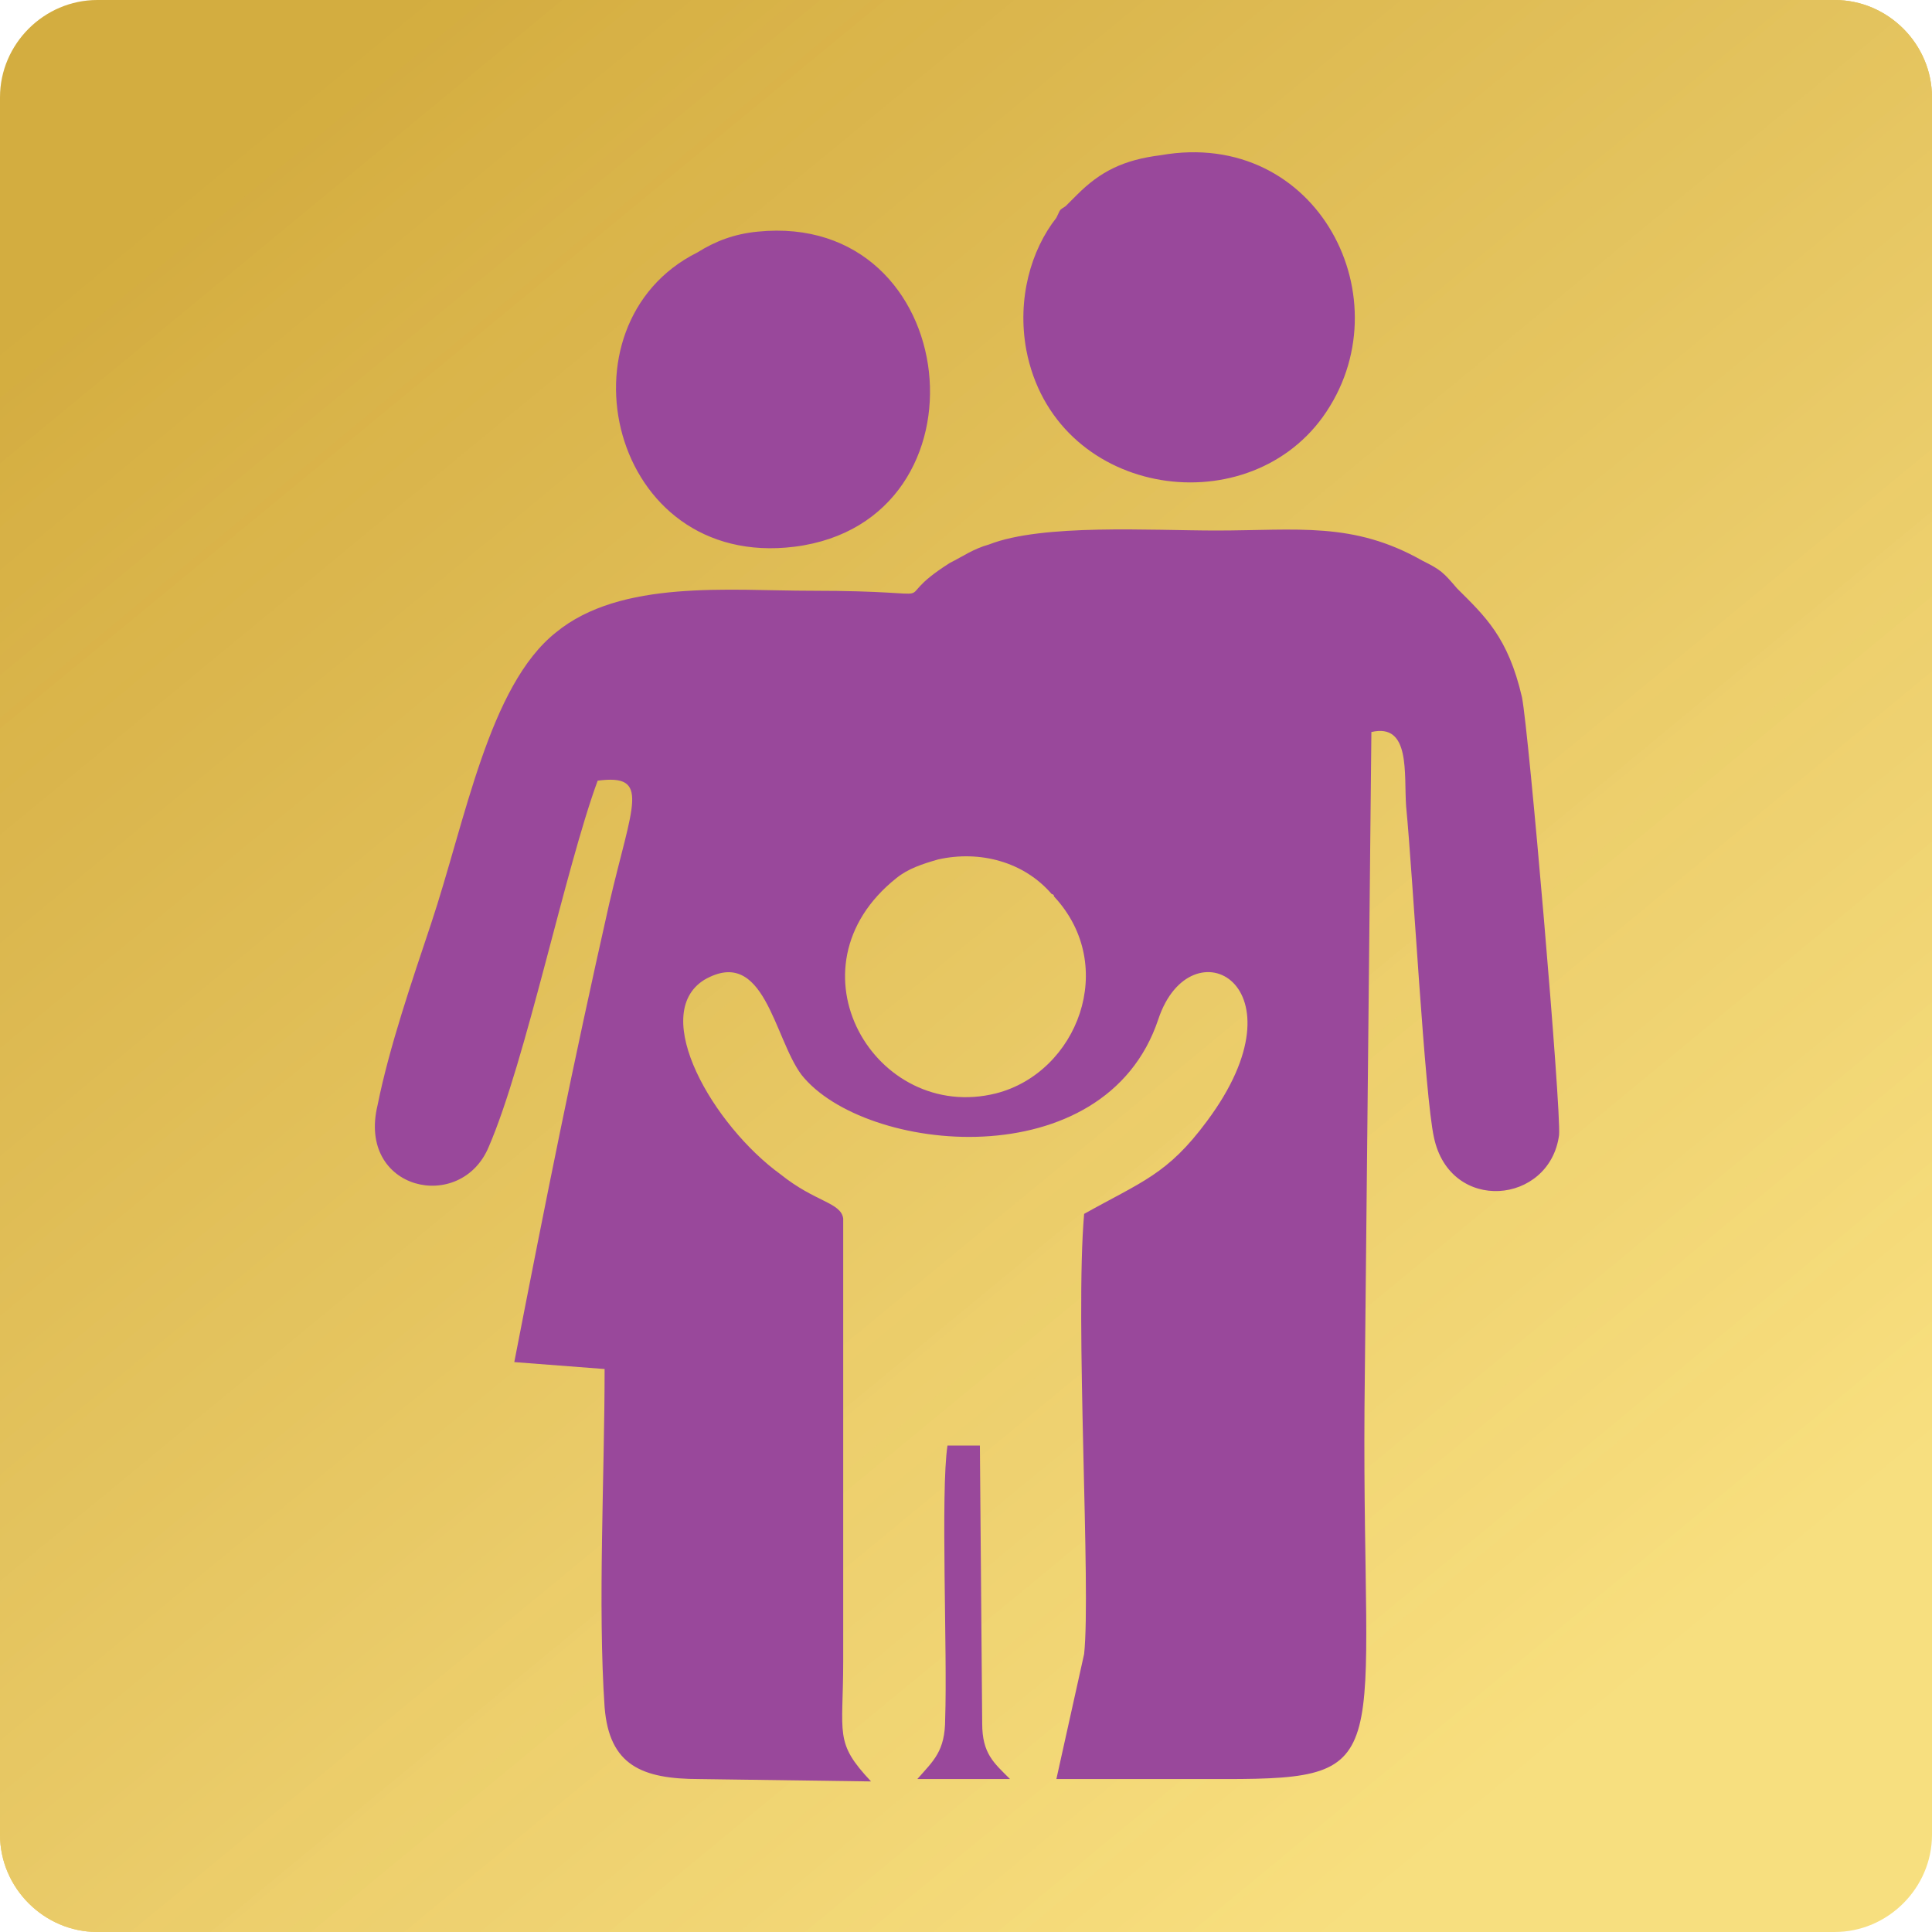 <?xml version="1.0" encoding="utf-8"?>
<!-- Generator: Adobe Illustrator 16.0.0, SVG Export Plug-In . SVG Version: 6.00 Build 0)  -->
<!DOCTYPE svg PUBLIC "-//W3C//DTD SVG 1.1//EN" "http://www.w3.org/Graphics/SVG/1.1/DTD/svg11.dtd">
<svg version="1.1" id="Layer_1" xmlns="http://www.w3.org/2000/svg" xmlns:xlink="http://www.w3.org/1999/xlink" x="0px" y="0px"
	 width="200px" height="200px" viewBox="0 0 200 200" enable-background="new 0 0 200 200" xml:space="preserve">
<g>
	<g>
		<defs>
			<path id="SVGID_1_" d="M10.072,0h179.857C195.439,0,200,4.555,200,10.072v179.857c0,5.508-4.561,10.071-10.071,10.071H10.072
				C4.557,200,0,195.437,0,189.929V10.072C0,4.555,4.557,0,10.072,0L10.072,0z"/>
		</defs>
		<clipPath id="SVGID_2_">
			<use xlink:href="#SVGID_1_"  overflow="visible"/>
		</clipPath>
		<polygon clip-path="url(#SVGID_2_)" fill-rule="evenodd" clip-rule="evenodd" fill="#F7DF7F" points="297.356,122.783 
			84.651,298.077 59.712,267.861 272.417,92.56 		"/>
		<polygon clip-path="url(#SVGID_2_)" fill-rule="evenodd" clip-rule="evenodd" fill="#F7DF7F" points="273.139,93.286 
			60.19,268.579 59.233,267.145 271.938,91.852 		"/>
		<polygon clip-path="url(#SVGID_2_)" fill-rule="evenodd" clip-rule="evenodd" fill="#F7DF7F" points="272.417,92.56 
			59.712,267.861 58.515,266.664 271.459,91.126 		"/>
		<polygon clip-path="url(#SVGID_2_)" fill-rule="evenodd" clip-rule="evenodd" fill="#F7DF7F" points="271.938,91.852 
			59.233,267.145 58.036,265.938 270.98,90.646 		"/>
		<polygon clip-path="url(#SVGID_2_)" fill-rule="evenodd" clip-rule="evenodd" fill="#F7DF7F" points="271.459,91.126 
			58.515,266.664 57.553,265.222 270.258,89.928 		"/>
		<polygon clip-path="url(#SVGID_2_)" fill-rule="evenodd" clip-rule="evenodd" fill="#F7DF7F" points="270.98,90.646 
			58.036,265.938 57.074,264.505 269.779,89.203 		"/>
		<polygon clip-path="url(#SVGID_2_)" fill-rule="evenodd" clip-rule="evenodd" fill="#F7DE7E" points="270.258,89.928 
			57.553,265.222 56.356,264.023 269.301,88.494 		"/>
		<polygon clip-path="url(#SVGID_2_)" fill-rule="evenodd" clip-rule="evenodd" fill="#F7DE7E" points="269.779,89.203 
			57.074,264.505 55.877,263.307 268.821,88.005 		"/>
		<polygon clip-path="url(#SVGID_2_)" fill-rule="evenodd" clip-rule="evenodd" fill="#F7DE7E" points="269.301,88.494 
			56.356,264.023 55.398,262.581 268.107,87.288 		"/>
		<polygon clip-path="url(#SVGID_2_)" fill-rule="evenodd" clip-rule="evenodd" fill="#F7DE7E" points="268.821,88.005 
			55.877,263.307 54.915,261.864 267.62,86.571 		"/>
		<polygon clip-path="url(#SVGID_2_)" fill-rule="evenodd" clip-rule="evenodd" fill="#F7DE7D" points="268.107,87.288 
			55.398,262.581 54.197,261.384 267.142,85.846 		"/>
		<polygon clip-path="url(#SVGID_2_)" fill-rule="evenodd" clip-rule="evenodd" fill="#F7DD7D" points="267.62,86.571 
			54.915,261.864 53.718,260.666 266.663,85.373 		"/>
		<polygon clip-path="url(#SVGID_2_)" fill-rule="evenodd" clip-rule="evenodd" fill="#F7DD7D" points="267.142,85.846 
			54.197,261.384 53.239,259.949 265.949,84.652 		"/>
		<polygon clip-path="url(#SVGID_2_)" fill-rule="evenodd" clip-rule="evenodd" fill="#F7DD7D" points="266.663,85.373 
			53.718,260.666 52.517,259.224 265.47,83.931 		"/>
		<polygon clip-path="url(#SVGID_2_)" fill-rule="evenodd" clip-rule="evenodd" fill="#F7DD7C" points="265.949,84.652 
			53.239,259.949 52.038,258.752 264.982,83.214 		"/>
		<polygon clip-path="url(#SVGID_2_)" fill-rule="evenodd" clip-rule="evenodd" fill="#F6DE7C" points="265.47,83.931 
			52.517,259.224 51.56,258.026 264.269,82.733 		"/>
		<polygon clip-path="url(#SVGID_2_)" fill-rule="evenodd" clip-rule="evenodd" fill="#F6DC7C" points="264.982,83.214 
			52.038,258.752 51.081,257.31 263.79,82.012 		"/>
		<polygon clip-path="url(#SVGID_2_)" fill-rule="evenodd" clip-rule="evenodd" fill="#F6DC7C" points="264.269,82.733 
			51.56,258.026 50.362,256.828 263.311,81.295 		"/>
		<polygon clip-path="url(#SVGID_2_)" fill-rule="evenodd" clip-rule="evenodd" fill="#F6DC7B" points="263.79,82.012 
			51.081,257.31 49.879,256.111 262.824,80.574 		"/>
		<polygon clip-path="url(#SVGID_2_)" fill-rule="evenodd" clip-rule="evenodd" fill="#F6DC7B" points="263.311,81.295 
			50.362,256.828 49.401,255.395 262.109,80.097 		"/>
		<polygon clip-path="url(#SVGID_2_)" fill-rule="evenodd" clip-rule="evenodd" fill="#F6DC7B" points="262.824,80.574 
			49.879,256.111 48.922,254.669 261.631,79.376 		"/>
		<polygon clip-path="url(#SVGID_2_)" fill-rule="evenodd" clip-rule="evenodd" fill="#F6DB7B" points="262.109,80.097 
			49.401,255.395 48.204,254.188 261.152,78.655 		"/>
		<polygon clip-path="url(#SVGID_2_)" fill-rule="evenodd" clip-rule="evenodd" fill="#F5DB7A" points="261.631,79.376 
			48.922,254.669 47.721,253.471 260.674,78.178 		"/>
		<polygon clip-path="url(#SVGID_2_)" fill-rule="evenodd" clip-rule="evenodd" fill="#F5DB7A" points="261.152,78.655 
			48.204,254.188 47.242,252.754 259.951,77.457 		"/>
		<polygon clip-path="url(#SVGID_2_)" fill-rule="evenodd" clip-rule="evenodd" fill="#F5DB7A" points="260.674,78.178 
			47.721,253.471 46.763,252.037 259.473,76.74 		"/>
		<polygon clip-path="url(#SVGID_2_)" fill-rule="evenodd" clip-rule="evenodd" fill="#F5DB7A" points="259.951,77.457 
			47.242,252.754 46.045,251.557 258.993,76.019 		"/>
		<polygon clip-path="url(#SVGID_2_)" fill-rule="evenodd" clip-rule="evenodd" fill="#F5DA79" points="259.473,76.74 
			46.763,252.037 45.566,250.831 258.515,75.538 		"/>
		<polygon clip-path="url(#SVGID_2_)" fill-rule="evenodd" clip-rule="evenodd" fill="#F5DA79" points="258.993,76.019 
			46.045,251.557 45.083,250.114 257.792,74.821 		"/>
		<polygon clip-path="url(#SVGID_2_)" fill-rule="evenodd" clip-rule="evenodd" fill="#F5DA79" points="258.515,75.538 
			45.566,250.831 44.604,249.396 257.313,74.1 		"/>
		<polygon clip-path="url(#SVGID_2_)" fill-rule="evenodd" clip-rule="evenodd" fill="#F4DB7A" points="257.792,74.821 
			45.083,250.114 43.886,248.916 256.835,73.383 		"/>
		<polygon clip-path="url(#SVGID_2_)" fill-rule="evenodd" clip-rule="evenodd" fill="#F4DB79" points="257.313,74.1 
			44.604,249.396 43.407,248.199 256.355,72.902 		"/>
		<polygon clip-path="url(#SVGID_2_)" fill-rule="evenodd" clip-rule="evenodd" fill="#F4D979" points="256.835,73.383 
			43.886,248.916 42.929,247.474 255.634,72.181 		"/>
		<polygon clip-path="url(#SVGID_2_)" fill-rule="evenodd" clip-rule="evenodd" fill="#F4D979" points="256.355,72.902 
			43.407,248.199 42.445,246.757 255.154,71.463 		"/>
		<polygon clip-path="url(#SVGID_2_)" fill-rule="evenodd" clip-rule="evenodd" fill="#F4D979" points="255.634,72.181 
			42.929,247.474 41.728,246.275 254.676,70.742 		"/>
		<polygon clip-path="url(#SVGID_2_)" fill-rule="evenodd" clip-rule="evenodd" fill="#F4D978" points="255.154,71.463 
			42.445,246.757 41.249,245.559 254.197,70.262 		"/>
		<polygon clip-path="url(#SVGID_2_)" fill-rule="evenodd" clip-rule="evenodd" fill="#F4D978" points="254.676,70.742 
			41.728,246.275 40.77,244.842 253.475,69.544 		"/>
		<polygon clip-path="url(#SVGID_2_)" fill-rule="evenodd" clip-rule="evenodd" fill="#F3D878" points="254.197,70.262 
			41.249,245.559 40.291,244.116 252.996,68.823 		"/>
		<polygon clip-path="url(#SVGID_2_)" fill-rule="evenodd" clip-rule="evenodd" fill="#F3D878" points="253.475,69.544 
			40.77,244.842 39.568,243.645 252.518,68.106 		"/>
		<polygon clip-path="url(#SVGID_2_)" fill-rule="evenodd" clip-rule="evenodd" fill="#F3D878" points="252.996,68.823 
			40.291,244.116 39.09,242.919 252.038,67.625 		"/>
		<polygon clip-path="url(#SVGID_2_)" fill-rule="evenodd" clip-rule="evenodd" fill="#F3D977" points="252.518,68.106 
			39.568,243.645 38.611,242.201 251.315,66.904 		"/>
		<polygon clip-path="url(#SVGID_2_)" fill-rule="evenodd" clip-rule="evenodd" fill="#F3D977" points="252.038,67.625 
			39.09,242.919 38.132,241.484 250.837,66.188 		"/>
		<polygon clip-path="url(#SVGID_2_)" fill-rule="evenodd" clip-rule="evenodd" fill="#F3D777" points="251.315,66.904 
			38.611,242.201 37.41,241.004 250.358,65.466 		"/>
		<polygon clip-path="url(#SVGID_2_)" fill-rule="evenodd" clip-rule="evenodd" fill="#F3D777" points="250.837,66.188 
			38.132,241.484 36.931,240.287 249.88,64.989 		"/>
		<polygon clip-path="url(#SVGID_2_)" fill-rule="evenodd" clip-rule="evenodd" fill="#F2D876" points="250.358,65.466 
			37.41,241.004 36.452,239.562 249.157,64.268 		"/>
		<polygon clip-path="url(#SVGID_2_)" fill-rule="evenodd" clip-rule="evenodd" fill="#F2D876" points="249.88,64.989 
			36.931,240.287 35.973,239.08 248.679,63.547 		"/>
		<polygon clip-path="url(#SVGID_2_)" fill-rule="evenodd" clip-rule="evenodd" fill="#F2D876" points="249.157,64.268 
			36.452,239.562 35.251,238.363 248.199,63.07 		"/>
		<polygon clip-path="url(#SVGID_2_)" fill-rule="evenodd" clip-rule="evenodd" fill="#F2D676" points="248.679,63.547 
			35.973,239.08 34.772,237.646 247.477,62.349 		"/>
		<polygon clip-path="url(#SVGID_2_)" fill-rule="evenodd" clip-rule="evenodd" fill="#F2D675" points="248.199,63.07 
			35.251,238.363 34.293,236.93 246.998,61.632 		"/>
		<polygon clip-path="url(#SVGID_2_)" fill-rule="evenodd" clip-rule="evenodd" fill="#F2D675" points="247.477,62.349 
			34.772,237.646 33.575,236.449 246.52,60.911 		"/>
		<polygon clip-path="url(#SVGID_2_)" fill-rule="evenodd" clip-rule="evenodd" fill="#F2D675" points="246.998,61.632 
			34.293,236.93 33.096,235.724 246.041,60.43 		"/>
		<polygon clip-path="url(#SVGID_2_)" fill-rule="evenodd" clip-rule="evenodd" fill="#F1D675" points="246.52,60.911 
			33.575,236.449 32.613,235.006 245.318,59.713 		"/>
		<polygon clip-path="url(#SVGID_2_)" fill-rule="evenodd" clip-rule="evenodd" fill="#F1D574" points="246.041,60.43 
			33.096,235.724 32.134,234.289 244.84,58.992 		"/>
		<polygon clip-path="url(#SVGID_2_)" fill-rule="evenodd" clip-rule="evenodd" fill="#F1D574" points="245.318,59.713 
			32.613,235.006 31.416,233.809 244.36,58.275 		"/>
		<polygon clip-path="url(#SVGID_2_)" fill-rule="evenodd" clip-rule="evenodd" fill="#F1D574" points="244.84,58.992 
			32.134,234.289 30.938,233.092 243.882,57.794 		"/>
		<polygon clip-path="url(#SVGID_2_)" fill-rule="evenodd" clip-rule="evenodd" fill="#F1D574" points="244.36,58.275 
			31.416,233.809 30.458,232.366 243.168,57.073 		"/>
		<polygon clip-path="url(#SVGID_2_)" fill-rule="evenodd" clip-rule="evenodd" fill="#F1D573" points="243.882,57.794 
			30.938,233.092 29.976,231.649 242.681,56.356 		"/>
		<polygon clip-path="url(#SVGID_2_)" fill-rule="evenodd" clip-rule="evenodd" fill="#F1D473" points="243.168,57.073 
			30.458,232.366 29.257,231.168 242.202,55.635 		"/>
		<polygon clip-path="url(#SVGID_2_)" fill-rule="evenodd" clip-rule="evenodd" fill="#F0D573" points="242.681,56.356 
			29.976,231.649 28.779,230.451 241.723,55.154 		"/>
		<polygon clip-path="url(#SVGID_2_)" fill-rule="evenodd" clip-rule="evenodd" fill="#F0D573" points="242.202,55.635 
			29.257,231.168 28.3,229.734 241.009,54.437 		"/>
		<polygon clip-path="url(#SVGID_2_)" fill-rule="evenodd" clip-rule="evenodd" fill="#F0D573" points="241.723,55.154 
			28.779,230.451 27.817,229.009 240.53,53.716 		"/>
		<polygon clip-path="url(#SVGID_2_)" fill-rule="evenodd" clip-rule="evenodd" fill="#F0D573" points="241.009,54.437 
			28.3,229.734 27.099,228.536 240.043,52.999 		"/>
		<polygon clip-path="url(#SVGID_2_)" fill-rule="evenodd" clip-rule="evenodd" fill="#F0D372" points="240.53,53.716 
			27.817,229.009 26.62,227.812 239.564,52.518 		"/>
		<polygon clip-path="url(#SVGID_2_)" fill-rule="evenodd" clip-rule="evenodd" fill="#F0D372" points="240.043,52.999 
			27.099,228.536 26.141,227.094 238.851,51.797 		"/>
		<polygon clip-path="url(#SVGID_2_)" fill-rule="evenodd" clip-rule="evenodd" fill="#F0D372" points="239.564,52.518 
			26.62,227.812 25.662,226.377 238.371,51.08 		"/>
		<polygon clip-path="url(#SVGID_2_)" fill-rule="evenodd" clip-rule="evenodd" fill="#EFD372" points="238.851,51.797 
			26.141,227.094 24.94,225.896 237.885,50.358 		"/>
		<polygon clip-path="url(#SVGID_2_)" fill-rule="evenodd" clip-rule="evenodd" fill="#EFD372" points="238.371,51.08 
			25.662,226.377 24.461,225.18 237.405,49.882 		"/>
		<polygon clip-path="url(#SVGID_2_)" fill-rule="evenodd" clip-rule="evenodd" fill="#EFD271" points="237.885,50.358 
			24.94,225.896 23.982,224.454 236.691,49.161 		"/>
		<polygon clip-path="url(#SVGID_2_)" fill-rule="evenodd" clip-rule="evenodd" fill="#EFD271" points="237.405,49.882 
			24.461,225.18 23.503,223.973 236.213,48.439 		"/>
		<polygon clip-path="url(#SVGID_2_)" fill-rule="evenodd" clip-rule="evenodd" fill="#EFD271" points="236.691,49.161 
			23.982,224.454 22.781,223.256 235.734,47.963 		"/>
		<polygon clip-path="url(#SVGID_2_)" fill-rule="evenodd" clip-rule="evenodd" fill="#EFD271" points="236.213,48.439 
			23.503,223.973 22.302,222.539 235.247,47.242 		"/>
		<polygon clip-path="url(#SVGID_2_)" fill-rule="evenodd" clip-rule="evenodd" fill="#EED271" points="235.734,47.963 
			22.781,223.256 21.823,221.822 234.532,46.525 		"/>
		<polygon clip-path="url(#SVGID_2_)" fill-rule="evenodd" clip-rule="evenodd" fill="#EED170" points="235.247,47.242 
			22.302,222.539 21.345,221.341 234.054,45.804 		"/>
		<polygon clip-path="url(#SVGID_2_)" fill-rule="evenodd" clip-rule="evenodd" fill="#EED170" points="234.532,46.525 
			21.823,221.822 20.626,220.616 233.575,45.323 		"/>
		<polygon clip-path="url(#SVGID_2_)" fill-rule="evenodd" clip-rule="evenodd" fill="#EED170" points="234.054,45.804 
			21.345,221.341 20.144,219.898 233.088,44.605 		"/>
		<polygon clip-path="url(#SVGID_2_)" fill-rule="evenodd" clip-rule="evenodd" fill="#EED170" points="233.575,45.323 
			20.626,220.616 19.665,219.182 232.374,43.884 		"/>
		<polygon clip-path="url(#SVGID_2_)" fill-rule="evenodd" clip-rule="evenodd" fill="#EED170" points="233.088,44.605 
			20.144,219.898 19.186,218.701 231.896,43.167 		"/>
		<polygon clip-path="url(#SVGID_2_)" fill-rule="evenodd" clip-rule="evenodd" fill="#EFD16F" points="232.374,43.884 
			19.665,219.182 18.468,217.984 231.416,42.687 		"/>
		<polygon clip-path="url(#SVGID_2_)" fill-rule="evenodd" clip-rule="evenodd" fill="#EDD06F" points="231.896,43.167 
			19.186,218.701 17.989,217.259 230.938,41.965 		"/>
		<polygon clip-path="url(#SVGID_2_)" fill-rule="evenodd" clip-rule="evenodd" fill="#EDD06F" points="231.416,42.687 
			18.468,217.984 17.506,216.542 230.215,41.249 		"/>
		<polygon clip-path="url(#SVGID_2_)" fill-rule="evenodd" clip-rule="evenodd" fill="#EDD06F" points="230.938,41.965 
			17.989,217.259 16.788,216.061 229.736,40.527 		"/>
		<polygon clip-path="url(#SVGID_2_)" fill-rule="evenodd" clip-rule="evenodd" fill="#EDD06E" points="230.215,41.249 
			17.506,216.542 16.309,215.344 229.258,40.046 		"/>
		<polygon clip-path="url(#SVGID_2_)" fill-rule="evenodd" clip-rule="evenodd" fill="#EED06E" points="229.736,40.527 
			16.788,216.061 15.83,214.627 228.535,39.33 		"/>
		<polygon clip-path="url(#SVGID_2_)" fill-rule="evenodd" clip-rule="evenodd" fill="#EED06E" points="229.258,40.046 
			16.309,215.344 15.347,213.901 228.057,38.608 		"/>
		<polygon clip-path="url(#SVGID_2_)" fill-rule="evenodd" clip-rule="evenodd" fill="#EED06E" points="228.535,39.33 
			15.83,214.627 14.629,213.429 227.577,37.891 		"/>
		<polygon clip-path="url(#SVGID_2_)" fill-rule="evenodd" clip-rule="evenodd" fill="#ECD06C" points="228.057,38.608 
			15.347,213.901 14.15,212.703 227.099,37.41 		"/>
		<polygon clip-path="url(#SVGID_2_)" fill-rule="evenodd" clip-rule="evenodd" fill="#ECD06C" points="227.577,37.891 
			14.629,213.429 13.671,211.986 226.376,36.689 		"/>
		<polygon clip-path="url(#SVGID_2_)" fill-rule="evenodd" clip-rule="evenodd" fill="#EDCF6D" points="227.099,37.41 
			14.15,212.703 13.192,211.27 225.897,35.972 		"/>
		<polygon clip-path="url(#SVGID_2_)" fill-rule="evenodd" clip-rule="evenodd" fill="#EDCF6D" points="226.376,36.689 
			13.671,211.986 12.47,210.789 225.419,35.251 		"/>
		<polygon clip-path="url(#SVGID_2_)" fill-rule="evenodd" clip-rule="evenodd" fill="#EDCF6C" points="225.897,35.972 
			13.192,211.27 11.991,210.071 224.939,34.77 		"/>
		<polygon clip-path="url(#SVGID_2_)" fill-rule="evenodd" clip-rule="evenodd" fill="#EDCF6C" points="225.419,35.251 
			12.47,210.789 11.513,209.347 224.218,34.053 		"/>
		<polygon clip-path="url(#SVGID_2_)" fill-rule="evenodd" clip-rule="evenodd" fill="#EDCF6C" points="224.939,34.77 
			11.991,210.071 11.034,208.865 223.738,33.332 		"/>
		<polygon clip-path="url(#SVGID_2_)" fill-rule="evenodd" clip-rule="evenodd" fill="#ECCE6C" points="224.218,34.053 
			11.513,209.347 10.311,208.148 223.26,32.615 		"/>
		<polygon clip-path="url(#SVGID_2_)" fill-rule="evenodd" clip-rule="evenodd" fill="#EBCD6A" points="223.738,33.332 
			11.034,208.865 9.833,207.432 222.781,32.134 		"/>
		<polygon clip-path="url(#SVGID_2_)" fill-rule="evenodd" clip-rule="evenodd" fill="#EBCD6A" points="223.26,32.615 
			10.311,208.148 9.354,206.715 222.059,31.413 		"/>
		<polygon clip-path="url(#SVGID_2_)" fill-rule="evenodd" clip-rule="evenodd" fill="#EBCD6A" points="222.781,32.134 
			9.833,207.432 8.875,206.233 221.58,30.696 		"/>
		<polygon clip-path="url(#SVGID_2_)" fill-rule="evenodd" clip-rule="evenodd" fill="#EBCD6A" points="222.059,31.413 
			9.354,206.715 8.157,205.508 221.102,30.215 		"/>
		<polygon clip-path="url(#SVGID_2_)" fill-rule="evenodd" clip-rule="evenodd" fill="#ECCD6A" points="221.58,30.696 
			8.875,206.233 7.674,204.791 220.622,29.498 		"/>
		<polygon clip-path="url(#SVGID_2_)" fill-rule="evenodd" clip-rule="evenodd" fill="#ECCD6A" points="221.102,30.215 
			8.157,205.508 7.195,204.074 219.899,28.777 		"/>
		<polygon clip-path="url(#SVGID_2_)" fill-rule="evenodd" clip-rule="evenodd" fill="#EACC6A" points="220.622,29.498 
			7.674,204.791 6.716,203.594 219.421,28.056 		"/>
		<polygon clip-path="url(#SVGID_2_)" fill-rule="evenodd" clip-rule="evenodd" fill="#EACC6A" points="219.899,28.777 
			7.195,204.074 5.998,202.877 218.942,27.579 		"/>
		<polygon clip-path="url(#SVGID_2_)" fill-rule="evenodd" clip-rule="evenodd" fill="#EACC69" points="219.421,28.056 
			6.716,203.594 5.519,202.151 218.464,26.858 		"/>
		<polygon clip-path="url(#SVGID_2_)" fill-rule="evenodd" clip-rule="evenodd" fill="#EACB69" points="218.942,27.579 
			5.998,202.877 5.036,201.434 217.741,26.141 		"/>
		<polygon clip-path="url(#SVGID_2_)" fill-rule="evenodd" clip-rule="evenodd" fill="#EACB69" points="218.464,26.858 
			5.519,202.151 4.557,200.953 217.263,25.42 		"/>
		<polygon clip-path="url(#SVGID_2_)" fill-rule="evenodd" clip-rule="evenodd" fill="#EACB69" points="217.741,26.141 
			5.036,201.434 3.839,200.236 216.783,24.939 		"/>
		<polygon clip-path="url(#SVGID_2_)" fill-rule="evenodd" clip-rule="evenodd" fill="#EACB68" points="217.263,25.42 
			4.557,200.953 3.36,199.52 216.305,24.222 		"/>
		<polygon clip-path="url(#SVGID_2_)" fill-rule="evenodd" clip-rule="evenodd" fill="#E9CB68" points="216.783,24.939 
			3.839,200.236 2.877,198.794 215.582,23.5 		"/>
		<polygon clip-path="url(#SVGID_2_)" fill-rule="evenodd" clip-rule="evenodd" fill="#E9CA68" points="216.305,24.222 3.36,199.52 
			2.398,198.321 215.104,22.784 		"/>
		<polygon clip-path="url(#SVGID_2_)" fill-rule="evenodd" clip-rule="evenodd" fill="#E9CA68" points="215.582,23.5 2.877,198.794 
			1.68,197.596 214.625,22.303 		"/>
		<polygon clip-path="url(#SVGID_2_)" fill-rule="evenodd" clip-rule="evenodd" fill="#E9CA67" points="215.104,22.784 
			2.398,198.321 1.201,196.879 214.146,21.582 		"/>
		<polygon clip-path="url(#SVGID_2_)" fill-rule="evenodd" clip-rule="evenodd" fill="#E9CA67" points="214.625,22.303 
			1.68,197.596 0.723,196.162 213.432,20.865 		"/>
		<polygon clip-path="url(#SVGID_2_)" fill-rule="evenodd" clip-rule="evenodd" fill="#E9CA67" points="214.146,21.582 
			1.201,196.879 0.24,195.682 212.944,20.144 		"/>
		<polygon clip-path="url(#SVGID_2_)" fill-rule="evenodd" clip-rule="evenodd" fill="#E9C967" points="213.432,20.865 
			0.723,196.162 -0.479,194.964 212.466,19.663 		"/>
		<polygon clip-path="url(#SVGID_2_)" fill-rule="evenodd" clip-rule="evenodd" fill="#E8C966" points="212.944,20.144 
			0.24,195.682 -0.958,194.238 211.987,18.946 		"/>
		<polygon clip-path="url(#SVGID_2_)" fill-rule="evenodd" clip-rule="evenodd" fill="#E8C965" points="212.466,19.663 
			-0.479,194.964 -1.436,193.758 211.273,18.225 		"/>
		<polygon clip-path="url(#SVGID_2_)" fill-rule="evenodd" clip-rule="evenodd" fill="#E8C965" points="211.987,18.946 
			-0.958,194.238 -2.159,193.041 210.794,17.507 		"/>
		<polygon clip-path="url(#SVGID_2_)" fill-rule="evenodd" clip-rule="evenodd" fill="#E8C965" points="211.273,18.225 
			-1.436,193.758 -2.637,192.324 210.307,17.026 		"/>
		<polygon clip-path="url(#SVGID_2_)" fill-rule="evenodd" clip-rule="evenodd" fill="#E8C865" points="210.794,17.507 
			-2.159,193.041 -3.116,191.607 209.593,16.305 		"/>
		<polygon clip-path="url(#SVGID_2_)" fill-rule="evenodd" clip-rule="evenodd" fill="#E8C864" points="210.307,17.026 
			-2.637,192.324 -3.595,191.126 209.114,15.588 		"/>
		<polygon clip-path="url(#SVGID_2_)" fill-rule="evenodd" clip-rule="evenodd" fill="#E8C864" points="209.593,16.305 
			-3.116,191.607 -4.313,190.4 208.636,15.107 		"/>
		<polygon clip-path="url(#SVGID_2_)" fill-rule="evenodd" clip-rule="evenodd" fill="#E7C864" points="209.114,15.588 
			-3.595,191.126 -4.796,189.684 208.148,14.391 		"/>
		<polygon clip-path="url(#SVGID_2_)" fill-rule="evenodd" clip-rule="evenodd" fill="#E7C864" points="208.636,15.107 
			-4.313,190.4 -5.275,188.967 207.435,13.669 		"/>
		<polygon clip-path="url(#SVGID_2_)" fill-rule="evenodd" clip-rule="evenodd" fill="#E7C763" points="208.148,14.391 
			-4.796,189.684 -5.754,188.486 206.955,12.948 		"/>
		<polygon clip-path="url(#SVGID_2_)" fill-rule="evenodd" clip-rule="evenodd" fill="#E7C763" points="207.435,13.669 
			-5.275,188.967 -6.472,187.769 206.477,12.472 		"/>
		<polygon clip-path="url(#SVGID_2_)" fill-rule="evenodd" clip-rule="evenodd" fill="#E7C763" points="206.955,12.948 
			-5.754,188.486 -6.951,187.043 205.998,11.75 		"/>
		<polygon clip-path="url(#SVGID_2_)" fill-rule="evenodd" clip-rule="evenodd" fill="#E7C763" points="206.477,12.472 
			-6.472,187.769 -7.434,186.326 205.275,11.033 		"/>
		<polygon clip-path="url(#SVGID_2_)" fill-rule="evenodd" clip-rule="evenodd" fill="#E7C762" points="205.998,11.75 
			-6.951,187.043 -7.913,185.846 204.797,10.312 		"/>
		<polygon clip-path="url(#SVGID_2_)" fill-rule="evenodd" clip-rule="evenodd" fill="#E6C662" points="205.275,11.033 
			-7.434,186.326 -8.631,185.129 204.317,9.831 		"/>
		<polygon clip-path="url(#SVGID_2_)" fill-rule="evenodd" clip-rule="evenodd" fill="#E6C662" points="204.797,10.312 
			-7.913,185.846 -9.109,184.412 203.839,9.114 		"/>
		<polygon clip-path="url(#SVGID_2_)" fill-rule="evenodd" clip-rule="evenodd" fill="#E6C662" points="204.317,9.831 
			-8.631,185.129 -9.593,183.687 203.116,8.393 		"/>
		<polygon clip-path="url(#SVGID_2_)" fill-rule="evenodd" clip-rule="evenodd" fill="#E6C661" points="203.839,9.114 
			-9.109,184.412 -10.071,183.214 202.638,7.676 		"/>
		<polygon clip-path="url(#SVGID_2_)" fill-rule="evenodd" clip-rule="evenodd" fill="#E6C661" points="203.116,8.393 
			-9.593,183.687 -10.79,182.488 202.159,7.195 		"/>
		<polygon clip-path="url(#SVGID_2_)" fill-rule="evenodd" clip-rule="evenodd" fill="#E6C561" points="202.638,7.676 
			-10.071,183.214 -11.269,181.771 201.681,6.474 		"/>
		<polygon clip-path="url(#SVGID_2_)" fill-rule="evenodd" clip-rule="evenodd" fill="#E5C561" points="202.159,7.195 
			-10.79,182.488 -11.747,181.055 200.958,5.757 		"/>
		<polygon clip-path="url(#SVGID_2_)" fill-rule="evenodd" clip-rule="evenodd" fill="#E5C55F" points="201.681,6.474 
			-11.269,181.771 -12.23,180.573 200.479,5.036 		"/>
		<polygon clip-path="url(#SVGID_2_)" fill-rule="evenodd" clip-rule="evenodd" fill="#E5C55F" points="200.958,5.757 
			-11.747,181.055 -12.948,179.856 200,4.555 		"/>
		<polygon clip-path="url(#SVGID_2_)" fill-rule="evenodd" clip-rule="evenodd" fill="#E5C55F" points="200.479,5.036 
			-12.23,180.573 -13.427,179.131 199.521,3.838 		"/>
		<polygon clip-path="url(#SVGID_2_)" fill-rule="evenodd" clip-rule="evenodd" fill="#E5C45F" points="200,4.555 -12.948,179.856 
			-13.906,178.414 198.799,3.117 		"/>
		<polygon clip-path="url(#SVGID_2_)" fill-rule="evenodd" clip-rule="evenodd" fill="#E5C45E" points="199.521,3.838 
			-13.427,179.131 -14.385,177.934 198.32,2.4 		"/>
		<polygon clip-path="url(#SVGID_2_)" fill-rule="evenodd" clip-rule="evenodd" fill="#E5C45E" points="198.799,3.117 
			-13.906,178.414 -15.107,177.217 197.842,1.919 		"/>
		<polygon clip-path="url(#SVGID_2_)" fill-rule="evenodd" clip-rule="evenodd" fill="#E4C45F" points="198.32,2.4 -14.385,177.934 
			-15.586,176.499 197.362,1.198 		"/>
		<polygon clip-path="url(#SVGID_2_)" fill-rule="evenodd" clip-rule="evenodd" fill="#E4C45F" points="197.842,1.919 
			-15.107,177.217 -16.065,176.019 196.641,0.481 		"/>
		<polygon clip-path="url(#SVGID_2_)" fill-rule="evenodd" clip-rule="evenodd" fill="#E3C35E" points="197.362,1.198 
			-15.586,176.499 -16.543,175.293 196.161,0 		"/>
		<polygon clip-path="url(#SVGID_2_)" fill-rule="evenodd" clip-rule="evenodd" fill="#E3C35E" points="196.641,0.481 
			-16.065,176.019 -17.266,174.576 195.683,-0.717 		"/>
		<polygon clip-path="url(#SVGID_2_)" fill-rule="evenodd" clip-rule="evenodd" fill="#E3C35E" points="196.161,0 -16.543,175.293 
			-17.745,173.859 195.204,-1.438 		"/>
		<polygon clip-path="url(#SVGID_2_)" fill-rule="evenodd" clip-rule="evenodd" fill="#E3C35E" points="195.683,-0.717 
			-17.266,174.576 -18.224,173.378 194.481,-2.159 		"/>
		<polygon clip-path="url(#SVGID_2_)" fill-rule="evenodd" clip-rule="evenodd" fill="#E3C35D" points="195.204,-1.438 
			-17.745,173.859 -18.942,172.661 194.003,-2.636 		"/>
		<polygon clip-path="url(#SVGID_2_)" fill-rule="evenodd" clip-rule="evenodd" fill="#E3C25D" points="194.481,-2.159 
			-18.224,173.378 -19.425,171.936 193.523,-3.357 		"/>
		<polygon clip-path="url(#SVGID_2_)" fill-rule="evenodd" clip-rule="evenodd" fill="#E3C25D" points="194.003,-2.636 
			-18.942,172.661 -19.903,171.219 192.802,-4.074 		"/>
		<polygon clip-path="url(#SVGID_2_)" fill-rule="evenodd" clip-rule="evenodd" fill="#E3C25D" points="193.523,-3.357 
			-19.425,171.936 -20.382,170.738 192.322,-4.795 		"/>
		<polygon clip-path="url(#SVGID_2_)" fill-rule="evenodd" clip-rule="evenodd" fill="#E3C25D" points="192.802,-4.074 
			-19.903,171.219 -21.101,170.021 191.844,-5.276 		"/>
		<polygon clip-path="url(#SVGID_2_)" fill-rule="evenodd" clip-rule="evenodd" fill="#E3C25B" points="192.322,-4.795 
			-20.382,170.738 -21.58,169.304 191.365,-5.993 		"/>
		<polygon clip-path="url(#SVGID_2_)" fill-rule="evenodd" clip-rule="evenodd" fill="#E2C15C" points="191.844,-5.276 
			-21.101,170.021 -22.063,168.579 190.643,-6.714 		"/>
		<polygon clip-path="url(#SVGID_2_)" fill-rule="evenodd" clip-rule="evenodd" fill="#E2C15C" points="191.365,-5.993 
			-21.58,169.304 -22.541,168.106 190.164,-7.432 		"/>
		<polygon clip-path="url(#SVGID_2_)" fill-rule="evenodd" clip-rule="evenodd" fill="#E2C15C" points="190.643,-6.714 
			-22.063,168.579 -23.259,167.381 189.685,-7.912 		"/>
		<polygon clip-path="url(#SVGID_2_)" fill-rule="evenodd" clip-rule="evenodd" fill="#E2C15A" points="190.164,-7.432 
			-22.541,168.106 -23.738,166.664 189.206,-8.633 		"/>
		<polygon clip-path="url(#SVGID_2_)" fill-rule="evenodd" clip-rule="evenodd" fill="#E2C15A" points="189.685,-7.912 
			-23.259,167.381 -24.217,165.947 188.492,-9.351 		"/>
		<polygon clip-path="url(#SVGID_2_)" fill-rule="evenodd" clip-rule="evenodd" fill="#E2C05B" points="189.206,-8.633 
			-23.738,166.664 -24.7,165.466 188.005,-10.072 		"/>
		<polygon clip-path="url(#SVGID_2_)" fill-rule="evenodd" clip-rule="evenodd" fill="#E2C05B" points="188.492,-9.351 
			-24.217,165.947 -25.418,164.749 187.526,-10.553 		"/>
		<polygon clip-path="url(#SVGID_2_)" fill-rule="evenodd" clip-rule="evenodd" fill="#E2C059" points="188.005,-10.072 
			-24.7,165.466 -25.897,164.023 187.048,-11.27 		"/>
		<polygon clip-path="url(#SVGID_2_)" fill-rule="evenodd" clip-rule="evenodd" fill="#E2C059" points="187.526,-10.553 
			-25.418,164.749 -26.376,163.307 186.333,-11.991 		"/>
		<polygon clip-path="url(#SVGID_2_)" fill-rule="evenodd" clip-rule="evenodd" fill="#E1C059" points="187.048,-11.27 
			-25.897,164.023 -26.859,162.826 185.854,-12.708 		"/>
		<polygon clip-path="url(#SVGID_2_)" fill-rule="evenodd" clip-rule="evenodd" fill="#E1BF59" points="186.333,-11.991 
			-26.376,163.307 -27.577,162.108 185.367,-13.188 		"/>
		<polygon clip-path="url(#SVGID_2_)" fill-rule="evenodd" clip-rule="evenodd" fill="#E1BF58" points="185.854,-12.708 
			-26.859,162.826 -28.056,161.392 184.889,-13.91 		"/>
		<polygon clip-path="url(#SVGID_2_)" fill-rule="evenodd" clip-rule="evenodd" fill="#E1BF58" points="185.367,-13.188 
			-27.577,162.108 -28.535,160.911 184.175,-14.627 		"/>
		<polygon clip-path="url(#SVGID_2_)" fill-rule="evenodd" clip-rule="evenodd" fill="#E1BF58" points="184.889,-13.91 
			-28.056,161.392 -29.013,160.186 183.695,-15.348 		"/>
		<polygon clip-path="url(#SVGID_2_)" fill-rule="evenodd" clip-rule="evenodd" fill="#E1BF58" points="184.175,-14.627 
			-28.535,160.911 -29.736,159.469 183.209,-15.825 		"/>
		<polygon clip-path="url(#SVGID_2_)" fill-rule="evenodd" clip-rule="evenodd" fill="#E1BE57" points="183.695,-15.348 
			-29.013,160.186 -30.215,158.752 182.729,-16.546 		"/>
		<polygon clip-path="url(#SVGID_2_)" fill-rule="evenodd" clip-rule="evenodd" fill="#E0BE58" points="183.209,-15.825 
			-29.736,159.469 -30.693,158.271 182.016,-17.267 		"/>
		<polygon clip-path="url(#SVGID_2_)" fill-rule="evenodd" clip-rule="evenodd" fill="#E0BE58" points="182.729,-16.546 
			-30.215,158.752 -31.172,157.554 181.537,-17.744 		"/>
		<polygon clip-path="url(#SVGID_2_)" fill-rule="evenodd" clip-rule="evenodd" fill="#E0BE58" points="182.016,-17.267 
			-30.693,158.271 -31.895,156.828 181.059,-18.465 		"/>
		<polygon clip-path="url(#SVGID_2_)" fill-rule="evenodd" clip-rule="evenodd" fill="#E0BE56" points="181.537,-17.744 
			-31.172,157.554 -32.374,156.111 180.571,-19.182 		"/>
		<polygon clip-path="url(#SVGID_2_)" fill-rule="evenodd" clip-rule="evenodd" fill="#E0BD56" points="181.059,-18.465 
			-31.895,156.828 -32.852,155.631 179.857,-19.903 		"/>
		<polygon clip-path="url(#SVGID_2_)" fill-rule="evenodd" clip-rule="evenodd" fill="#E0BD56" points="180.571,-19.182 
			-32.374,156.111 -33.331,154.914 179.378,-20.384 		"/>
		<polygon clip-path="url(#SVGID_2_)" fill-rule="evenodd" clip-rule="evenodd" fill="#E0BD56" points="179.857,-19.903 
			-32.852,155.631 -34.049,154.196 178.899,-21.101 		"/>
		<polygon clip-path="url(#SVGID_2_)" fill-rule="evenodd" clip-rule="evenodd" fill="#DFBD55" points="179.378,-20.384 
			-33.331,154.914 -34.532,153.471 178.421,-21.822 		"/>
		<polygon clip-path="url(#SVGID_2_)" fill-rule="evenodd" clip-rule="evenodd" fill="#DFBD55" points="178.899,-21.101 
			-34.049,154.196 -35.011,152.999 177.698,-22.539 		"/>
		<polygon clip-path="url(#SVGID_2_)" fill-rule="evenodd" clip-rule="evenodd" fill="#DFBC56" points="178.421,-21.822 
			-34.532,153.471 -35.49,152.273 177.22,-23.02 		"/>
		<polygon clip-path="url(#SVGID_2_)" fill-rule="evenodd" clip-rule="evenodd" fill="#DFBC56" points="177.698,-22.539 
			-35.011,152.999 -36.208,151.557 176.74,-23.741 		"/>
		<polygon clip-path="url(#SVGID_2_)" fill-rule="evenodd" clip-rule="evenodd" fill="#DFBC54" points="177.22,-23.02 
			-35.49,152.273 -36.687,150.84 176.262,-24.458 		"/>
		<polygon clip-path="url(#SVGID_2_)" fill-rule="evenodd" clip-rule="evenodd" fill="#DFBC54" points="176.74,-23.741 
			-36.208,151.557 -37.17,150.358 175.539,-25.179 		"/>
		<polygon clip-path="url(#SVGID_2_)" fill-rule="evenodd" clip-rule="evenodd" fill="#DFBC54" points="176.262,-24.458 
			-36.687,150.84 -37.888,149.642 175.061,-25.66 		"/>
		<polygon clip-path="url(#SVGID_2_)" fill-rule="evenodd" clip-rule="evenodd" fill="#DEBB54" points="175.539,-25.179 
			-37.17,150.358 -38.367,148.916 174.582,-26.377 		"/>
		<polygon clip-path="url(#SVGID_2_)" fill-rule="evenodd" clip-rule="evenodd" fill="#DEBB53" points="175.061,-25.66 
			-37.888,149.642 -38.846,148.199 173.859,-27.098 		"/>
		<polygon clip-path="url(#SVGID_2_)" fill-rule="evenodd" clip-rule="evenodd" fill="#DEBB53" points="174.582,-26.377 
			-38.367,148.916 -39.324,147.719 173.381,-27.815 		"/>
		<polygon clip-path="url(#SVGID_2_)" fill-rule="evenodd" clip-rule="evenodd" fill="#DEBB53" points="173.859,-27.098 
			-38.846,148.199 -40.047,147.001 172.901,-28.296 		"/>
		<polygon clip-path="url(#SVGID_2_)" fill-rule="evenodd" clip-rule="evenodd" fill="#DEBB53" points="173.381,-27.815 
			-39.324,147.719 -40.525,146.284 172.423,-29.017 		"/>
		<polygon clip-path="url(#SVGID_2_)" fill-rule="evenodd" clip-rule="evenodd" fill="#DEBA53" points="172.901,-28.296 
			-40.047,147.001 -41.004,145.804 171.7,-29.734 		"/>
		<polygon clip-path="url(#SVGID_2_)" fill-rule="evenodd" clip-rule="evenodd" fill="#DEBA52" points="172.423,-29.017 
			-40.525,146.284 -41.483,145.078 171.222,-30.456 		"/>
		<polygon clip-path="url(#SVGID_2_)" fill-rule="evenodd" clip-rule="evenodd" fill="#DDBA52" points="171.7,-29.734 
			-41.004,145.804 -42.206,144.361 170.743,-30.932 		"/>
		<polygon clip-path="url(#SVGID_2_)" fill-rule="evenodd" clip-rule="evenodd" fill="#DDBA52" points="171.222,-30.456 
			-41.483,145.078 -42.685,143.645 170.265,-31.653 		"/>
		<polygon clip-path="url(#SVGID_2_)" fill-rule="evenodd" clip-rule="evenodd" fill="#DDBA52" points="170.743,-30.932 
			-42.206,144.361 -43.163,143.163 169.542,-32.375 		"/>
		<polygon clip-path="url(#SVGID_2_)" fill-rule="evenodd" clip-rule="evenodd" fill="#DDB951" points="170.265,-31.653 
			-42.685,143.645 -43.642,142.446 169.063,-32.851 		"/>
		<polygon clip-path="url(#SVGID_2_)" fill-rule="evenodd" clip-rule="evenodd" fill="#DDB951" points="169.542,-32.375 
			-43.163,143.163 -44.364,141.721 168.584,-33.572 		"/>
		<polygon clip-path="url(#SVGID_2_)" fill-rule="evenodd" clip-rule="evenodd" fill="#DDB951" points="169.063,-32.851 
			-43.642,142.446 -44.843,141.004 168.105,-34.289 		"/>
		<polygon clip-path="url(#SVGID_2_)" fill-rule="evenodd" clip-rule="evenodd" fill="#DCB951" points="168.584,-33.572 
			-44.364,141.721 -45.322,140.523 167.383,-35.011 		"/>
		<polygon clip-path="url(#SVGID_2_)" fill-rule="evenodd" clip-rule="evenodd" fill="#DCB950" points="168.105,-34.289 
			-44.843,141.004 -45.801,139.806 166.904,-35.491 		"/>
		<polygon clip-path="url(#SVGID_2_)" fill-rule="evenodd" clip-rule="evenodd" fill="#DCB850" points="167.383,-35.011 
			-45.322,140.523 -46.519,139.089 166.426,-36.208 		"/>
		<polygon clip-path="url(#SVGID_2_)" fill-rule="evenodd" clip-rule="evenodd" fill="#DCB850" points="166.904,-35.491 
			-45.801,139.806 -47.002,138.363 165.946,-36.93 		"/>
		<polygon clip-path="url(#SVGID_2_)" fill-rule="evenodd" clip-rule="evenodd" fill="#DCB850" points="166.426,-36.208 
			-46.519,139.089 -47.481,137.892 165.225,-37.646 		"/>
		<polygon clip-path="url(#SVGID_2_)" fill-rule="evenodd" clip-rule="evenodd" fill="#DCB84F" points="165.946,-36.93 
			-47.002,138.363 -47.959,137.166 164.745,-38.127 		"/>
		<polygon clip-path="url(#SVGID_2_)" fill-rule="evenodd" clip-rule="evenodd" fill="#DCB84F" points="165.225,-37.646 
			-47.481,137.892 -48.678,136.449 164.267,-38.849 		"/>
		<polygon clip-path="url(#SVGID_2_)" fill-rule="evenodd" clip-rule="evenodd" fill="#DBB74F" points="164.745,-38.127 
			-47.959,137.166 -49.157,135.731 163.788,-39.565 		"/>
		<polygon clip-path="url(#SVGID_2_)" fill-rule="evenodd" clip-rule="evenodd" fill="#DBB74F" points="164.267,-38.849 
			-48.678,136.449 -49.64,135.251 163.065,-40.287 		"/>
		<polygon clip-path="url(#SVGID_2_)" fill-rule="evenodd" clip-rule="evenodd" fill="#DBB74E" points="163.788,-39.565 
			-49.157,135.731 -50.118,134.534 162.587,-40.768 		"/>
		<polygon clip-path="url(#SVGID_2_)" fill-rule="evenodd" clip-rule="evenodd" fill="#DBB74E" points="163.065,-40.287 
			-49.64,135.251 -50.836,133.809 162.107,-41.484 		"/>
		<polygon clip-path="url(#SVGID_2_)" fill-rule="evenodd" clip-rule="evenodd" fill="#DBB74E" points="162.587,-40.768 
			-50.118,134.534 -51.315,133.092 161.629,-42.206 		"/>
		<polygon clip-path="url(#SVGID_2_)" fill-rule="evenodd" clip-rule="evenodd" fill="#DBB64E" points="162.107,-41.484 
			-50.836,133.809 -51.798,132.61 160.906,-42.923 		"/>
		<polygon clip-path="url(#SVGID_2_)" fill-rule="evenodd" clip-rule="evenodd" fill="#DBB64D" points="161.629,-42.206 
			-51.315,133.092 -52.277,131.894 160.428,-43.404 		"/>
		<polygon clip-path="url(#SVGID_2_)" fill-rule="evenodd" clip-rule="evenodd" fill="#DBB64D" points="160.906,-42.923 
			-51.798,132.61 -52.996,131.177 159.949,-44.125 		"/>
		<polygon clip-path="url(#SVGID_2_)" fill-rule="evenodd" clip-rule="evenodd" fill="#DBB64D" points="160.428,-43.404 
			-52.277,131.894 -53.474,130.451 159.471,-44.842 		"/>
		<polygon clip-path="url(#SVGID_2_)" fill-rule="evenodd" clip-rule="evenodd" fill="#DBB64D" points="159.949,-44.125 
			-52.996,131.177 -53.953,129.971 158.756,-45.563 		"/>
		<polygon clip-path="url(#SVGID_2_)" fill-rule="evenodd" clip-rule="evenodd" fill="#DAB54C" points="159.471,-44.842 
			-53.474,130.451 -54.436,129.254 158.269,-46.04 		"/>
		<polygon clip-path="url(#SVGID_2_)" fill-rule="evenodd" clip-rule="evenodd" fill="#DAB54C" points="158.756,-45.563 
			-53.953,129.971 -55.154,128.536 157.79,-46.761 		"/>
		<polygon clip-path="url(#SVGID_2_)" fill-rule="evenodd" clip-rule="evenodd" fill="#DAB54C" points="158.269,-46.04 
			-54.436,129.254 -55.633,128.056 157.312,-47.482 		"/>
		<polygon clip-path="url(#SVGID_2_)" fill-rule="evenodd" clip-rule="evenodd" fill="#DAB54C" points="157.79,-46.761 
			-55.154,128.536 -56.112,127.339 156.598,-47.958 		"/>
		<polygon clip-path="url(#SVGID_2_)" fill-rule="evenodd" clip-rule="evenodd" fill="#DAB54A" points="157.312,-47.482 
			-55.633,128.056 -56.834,126.613 156.118,-48.68 		"/>
		<polygon clip-path="url(#SVGID_2_)" fill-rule="evenodd" clip-rule="evenodd" fill="#DAB54B" points="156.598,-47.958 
			-56.112,127.339 -57.313,125.896 155.632,-49.397 		"/>
		<polygon clip-path="url(#SVGID_2_)" fill-rule="evenodd" clip-rule="evenodd" fill="#DAB54B" points="156.118,-48.68 
			-56.834,126.613 -57.792,125.415 154.917,-50.118 		"/>
		<polygon clip-path="url(#SVGID_2_)" fill-rule="evenodd" clip-rule="evenodd" fill="#DAB54B" points="155.632,-49.397 
			-57.313,125.896 -58.271,124.698 154.438,-50.599 		"/>
		<polygon clip-path="url(#SVGID_2_)" fill-rule="evenodd" clip-rule="evenodd" fill="#DAB54A" points="154.917,-50.118 
			-57.792,125.415 -58.989,123.981 153.96,-51.316 		"/>
		<polygon clip-path="url(#SVGID_2_)" fill-rule="evenodd" clip-rule="evenodd" fill="#DAB54A" points="154.438,-50.599 
			-58.271,124.698 -59.472,123.256 153.473,-52.037 		"/>
		<polygon clip-path="url(#SVGID_2_)" fill-rule="evenodd" clip-rule="evenodd" fill="#DAB349" points="153.96,-51.316 
			-58.989,123.981 -59.951,122.783 152.759,-52.754 		"/>
		<polygon clip-path="url(#SVGID_2_)" fill-rule="evenodd" clip-rule="evenodd" fill="#D9B44A" points="153.473,-52.037 
			-59.472,123.256 -60.43,122.059 152.279,-53.235 		"/>
		<polygon clip-path="url(#SVGID_2_)" fill-rule="evenodd" clip-rule="evenodd" fill="#D9B44A" points="152.759,-52.754 
			-59.951,122.783 -61.147,121.341 151.801,-53.956 		"/>
		<polygon clip-path="url(#SVGID_2_)" fill-rule="evenodd" clip-rule="evenodd" fill="#D9B449" points="152.279,-53.235 
			-60.43,122.059 -61.626,120.624 151.322,-54.673 		"/>
		<polygon clip-path="url(#SVGID_2_)" fill-rule="evenodd" clip-rule="evenodd" fill="#D9B449" points="151.801,-53.956 
			-61.147,121.341 -62.109,120.144 150.6,-55.395 		"/>
		<polygon clip-path="url(#SVGID_2_)" fill-rule="evenodd" clip-rule="evenodd" fill="#D9B249" points="151.322,-54.673 
			-61.626,120.624 -62.588,119.427 150.121,-55.875 		"/>
		<polygon clip-path="url(#SVGID_2_)" fill-rule="evenodd" clip-rule="evenodd" fill="#D9B249" points="150.6,-55.395 
			-62.109,120.144 -63.307,118.701 149.643,-56.592 		"/>
		<polygon clip-path="url(#SVGID_2_)" fill-rule="evenodd" clip-rule="evenodd" fill="#D9B348" points="150.121,-55.875 
			-62.588,119.427 -63.785,117.984 149.163,-57.313 		"/>
		<polygon clip-path="url(#SVGID_2_)" fill-rule="evenodd" clip-rule="evenodd" fill="#D8B347" points="149.643,-56.592 
			-63.307,118.701 -64.268,117.503 148.441,-58.03 		"/>
		<polygon clip-path="url(#SVGID_2_)" fill-rule="evenodd" clip-rule="evenodd" fill="#D8B347" points="149.163,-57.313 
			-63.785,117.984 -64.747,116.786 147.962,-58.511 		"/>
		<polygon clip-path="url(#SVGID_2_)" fill-rule="evenodd" clip-rule="evenodd" fill="#D8B248" points="148.441,-58.03 
			-64.268,117.503 -65.465,116.069 147.483,-59.232 		"/>
		<polygon clip-path="url(#SVGID_2_)" fill-rule="evenodd" clip-rule="evenodd" fill="#D8B246" points="147.962,-58.511 
			-64.747,116.786 -65.944,115.344 147.005,-59.949 		"/>
		<polygon clip-path="url(#SVGID_2_)" fill-rule="evenodd" clip-rule="evenodd" fill="#D8B246" points="147.483,-59.232 
			-65.465,116.069 -66.423,114.863 146.282,-60.67 		"/>
		<polygon clip-path="url(#SVGID_2_)" fill-rule="evenodd" clip-rule="evenodd" fill="#D8B246" points="147.005,-59.949 
			-65.944,115.344 -66.906,114.146 145.804,-61.147 		"/>
		<polygon clip-path="url(#SVGID_2_)" fill-rule="evenodd" clip-rule="evenodd" fill="#D8B246" points="146.282,-60.67 
			-66.423,114.863 -67.624,113.429 145.324,-61.868 		"/>
		<polygon clip-path="url(#SVGID_2_)" fill-rule="evenodd" clip-rule="evenodd" fill="#D7B146" points="145.804,-61.147 
			-66.906,114.146 -68.103,112.948 144.846,-62.59 		"/>
		<polygon clip-path="url(#SVGID_2_)" fill-rule="evenodd" clip-rule="evenodd" fill="#D7B146" points="145.324,-61.868 
			-67.624,113.429 -68.582,112.231 144.123,-63.307 		"/>
		<polygon clip-path="url(#SVGID_2_)" fill-rule="evenodd" clip-rule="evenodd" fill="#D7B146" points="144.846,-62.59 
			-68.103,112.948 -69.061,111.506 143.645,-63.788 		"/>
		<polygon clip-path="url(#SVGID_2_)" fill-rule="evenodd" clip-rule="evenodd" fill="#D7B146" points="144.123,-63.307 
			-68.582,112.231 -69.783,110.789 143.166,-64.504 		"/>
		<polygon clip-path="url(#SVGID_2_)" fill-rule="evenodd" clip-rule="evenodd" fill="#D7B144" points="143.645,-63.788 
			-69.061,111.506 -70.262,110.308 142.687,-65.226 		"/>
		<polygon clip-path="url(#SVGID_2_)" fill-rule="evenodd" clip-rule="evenodd" fill="#D7B044" points="143.166,-64.504 
			-69.783,110.789 -70.74,109.591 141.965,-65.707 		"/>
		<polygon clip-path="url(#SVGID_2_)" fill-rule="evenodd" clip-rule="evenodd" fill="#D7B044" points="142.687,-65.226 
			-70.262,110.308 -71.219,108.874 141.485,-66.423 		"/>
		<polygon clip-path="url(#SVGID_2_)" fill-rule="evenodd" clip-rule="evenodd" fill="#D6B044" points="141.965,-65.707 
			-70.74,109.591 -71.941,108.148 141.007,-67.145 		"/>
		<polygon clip-path="url(#SVGID_2_)" fill-rule="evenodd" clip-rule="evenodd" fill="#D6B043" points="141.485,-66.423 
			-71.219,108.874 -72.42,107.676 140.528,-67.862 		"/>
		<polygon clip-path="url(#SVGID_2_)" fill-rule="evenodd" clip-rule="evenodd" fill="#D6B043" points="141.007,-67.145 
			-71.941,108.148 -72.899,106.951 139.806,-68.342 		"/>
		<polygon clip-path="url(#SVGID_2_)" fill-rule="evenodd" clip-rule="evenodd" fill="#D5AE43" points="140.528,-67.862 
			-72.42,107.676 -73.617,106.233 139.327,-69.063 		"/>
		<polygon clip-path="url(#SVGID_2_)" fill-rule="evenodd" clip-rule="evenodd" fill="#D5AE43" points="139.806,-68.342 
			-72.899,106.951 -74.096,105.517 138.848,-69.781 		"/>
		<polygon clip-path="url(#SVGID_2_)" fill-rule="evenodd" clip-rule="evenodd" fill="#D5AE42" points="139.327,-69.063 
			-73.617,106.233 -74.579,105.036 138.126,-70.502 		"/>
		<polygon clip-path="url(#SVGID_2_)" fill-rule="evenodd" clip-rule="evenodd" fill="#D5AE42" points="138.848,-69.781 
			-74.096,105.517 -75.058,104.318 137.646,-70.982 		"/>
		<polygon clip-path="url(#SVGID_2_)" fill-rule="evenodd" clip-rule="evenodd" fill="#D4AE42" points="138.126,-70.502 
			-74.579,105.036 -75.776,103.594 137.168,-71.7 		"/>
		<polygon clip-path="url(#SVGID_2_)" fill-rule="evenodd" clip-rule="evenodd" fill="#D4AD42" points="137.646,-70.982 
			-75.058,104.318 -76.255,102.877 136.689,-72.421 		"/>
		<polygon clip-path="url(#SVGID_2_)" fill-rule="evenodd" clip-rule="evenodd" fill="#D4AE40" points="137.168,-71.7 
			-75.776,103.594 -76.738,102.396 135.967,-73.138 		"/>
		<polygon clip-path="url(#SVGID_2_)" fill-rule="evenodd" clip-rule="evenodd" fill="#D4AE40" points="136.689,-72.421 
			-76.255,102.877 -77.217,101.679 135.488,-73.619 		"/>
		<polygon clip-path="url(#SVGID_2_)" fill-rule="evenodd" clip-rule="evenodd" fill="#D4AE40" points="135.967,-73.138 
			-76.738,102.396 -77.935,100.962 135.01,-74.34 		"/>
		<polygon clip-path="url(#SVGID_2_)" fill-rule="evenodd" clip-rule="evenodd" fill="#D4AE40" points="135.488,-73.619 
			-77.217,101.679 -78.414,100.236 134.53,-75.057 		"/>
		<polygon clip-path="url(#SVGID_2_)" fill-rule="evenodd" clip-rule="evenodd" fill="#D3AD40" points="135.01,-74.34 
			-77.935,100.962 -78.893,99.764 133.816,-75.778 		"/>
		<polygon clip-path="url(#SVGID_2_)" fill-rule="evenodd" clip-rule="evenodd" fill="#D3AD40" points="134.53,-75.057 
			-78.414,100.236 -102.635,70.742 110.069,-104.555 		"/>
	</g>
	<path fill-rule="evenodd" clip-rule="evenodd" fill="#99489B" d="M78.418,23.981c-2.398,0.24-4.317,0.958-6.237,2.159
		c-14.868,7.432-9.11,32.852,10.071,30.456C103.114,53.956,99.759,21.822,78.418,23.981L78.418,23.981z M94.962,184.167h9.597
		c-1.681-1.679-2.882-2.632-2.882-5.753l-0.239-28.772h-3.355c-0.723,4.791,0,21.341-0.239,28.292
		C97.844,181.291,96.643,182.252,94.962,184.167L94.962,184.167z M97.121,88.967c-1.676,0.48-3.116,0.961-4.313,1.923
		c-11.751,9.346-2.159,25.416,10.307,22.294c8.4-2.151,12.71-13.185,5.998-20.38c0-0.245-0.235-0.245-0.235-0.245
		C105.996,89.203,101.438,88.005,97.121,88.967L97.121,88.967z M61.871,80.814c5.515-0.717,3.599,2.4,1.201,12.708
		c-3.839,17.031-6.477,30.215-9.833,47.482l9.35,0.717c0,11.033-0.718,24.462,0,35.015c0.483,5.998,3.839,7.432,9.832,7.432
		l17.749,0.245c-3.839-4.083-2.881-4.8-2.881-12.477v-45.795c-0.24-1.679-2.877-1.679-6.472-4.563
		c-6.956-5.035-13.671-16.541-7.913-20.144c6.233-3.593,7.195,5.998,10.072,9.836c6.472,8.157,31.412,10.789,36.931-5.753
		c3.352-10.072,15.582-3.594,5.031,10.553c-4.074,5.508-6.711,6.233-12.709,9.591c-0.958,11.024,0.723,38.845,0,45.559
		l-2.873,12.948c5.754,0,11.743,0,17.506,0c17.984,0,14.146-1.915,14.39-38.363l0.714-70.025c4.082-0.958,3.359,4.319,3.595,7.676
		c0.723,7.436,1.924,29.975,2.882,34.294c1.68,7.912,11.986,6.95,12.952-0.245c0.235-2.64-3.125-41.725-3.839-45.322
		c-1.437-6.234-3.839-8.393-6.72-11.27c-1.437-1.679-1.672-1.919-3.595-2.876c-7.19-4.079-12.945-3.117-21.345-3.117
		c-6.712,0-17.984-0.721-23.495,1.438c-1.68,0.477-2.642,1.198-4.078,1.919c-7.194,4.555,1.437,2.876-14.389,2.876
		c-8.392,0-19.665-1.198-26.38,4.314c-6.951,5.517-9.349,19.427-12.948,30.215c-1.919,5.752-4.313,12.712-5.515,18.709
		c-2.159,8.865,8.631,11.27,11.512,4.311C54.437,109.827,58.515,89.928,61.871,80.814L61.871,80.814z M120.142,16.069
		c-3.831,0.477-6.233,1.679-8.627,4.074l-1.201,1.198c-0.723,0.481-0.479,0.24-0.958,1.202c-2.638,3.357-4.082,8.393-3.116,13.669
		c2.873,15.108,22.537,18.225,30.693,6.955C145.56,31.177,136.454,13.188,120.142,16.069L120.142,16.069z"/>
</g>
</svg>
